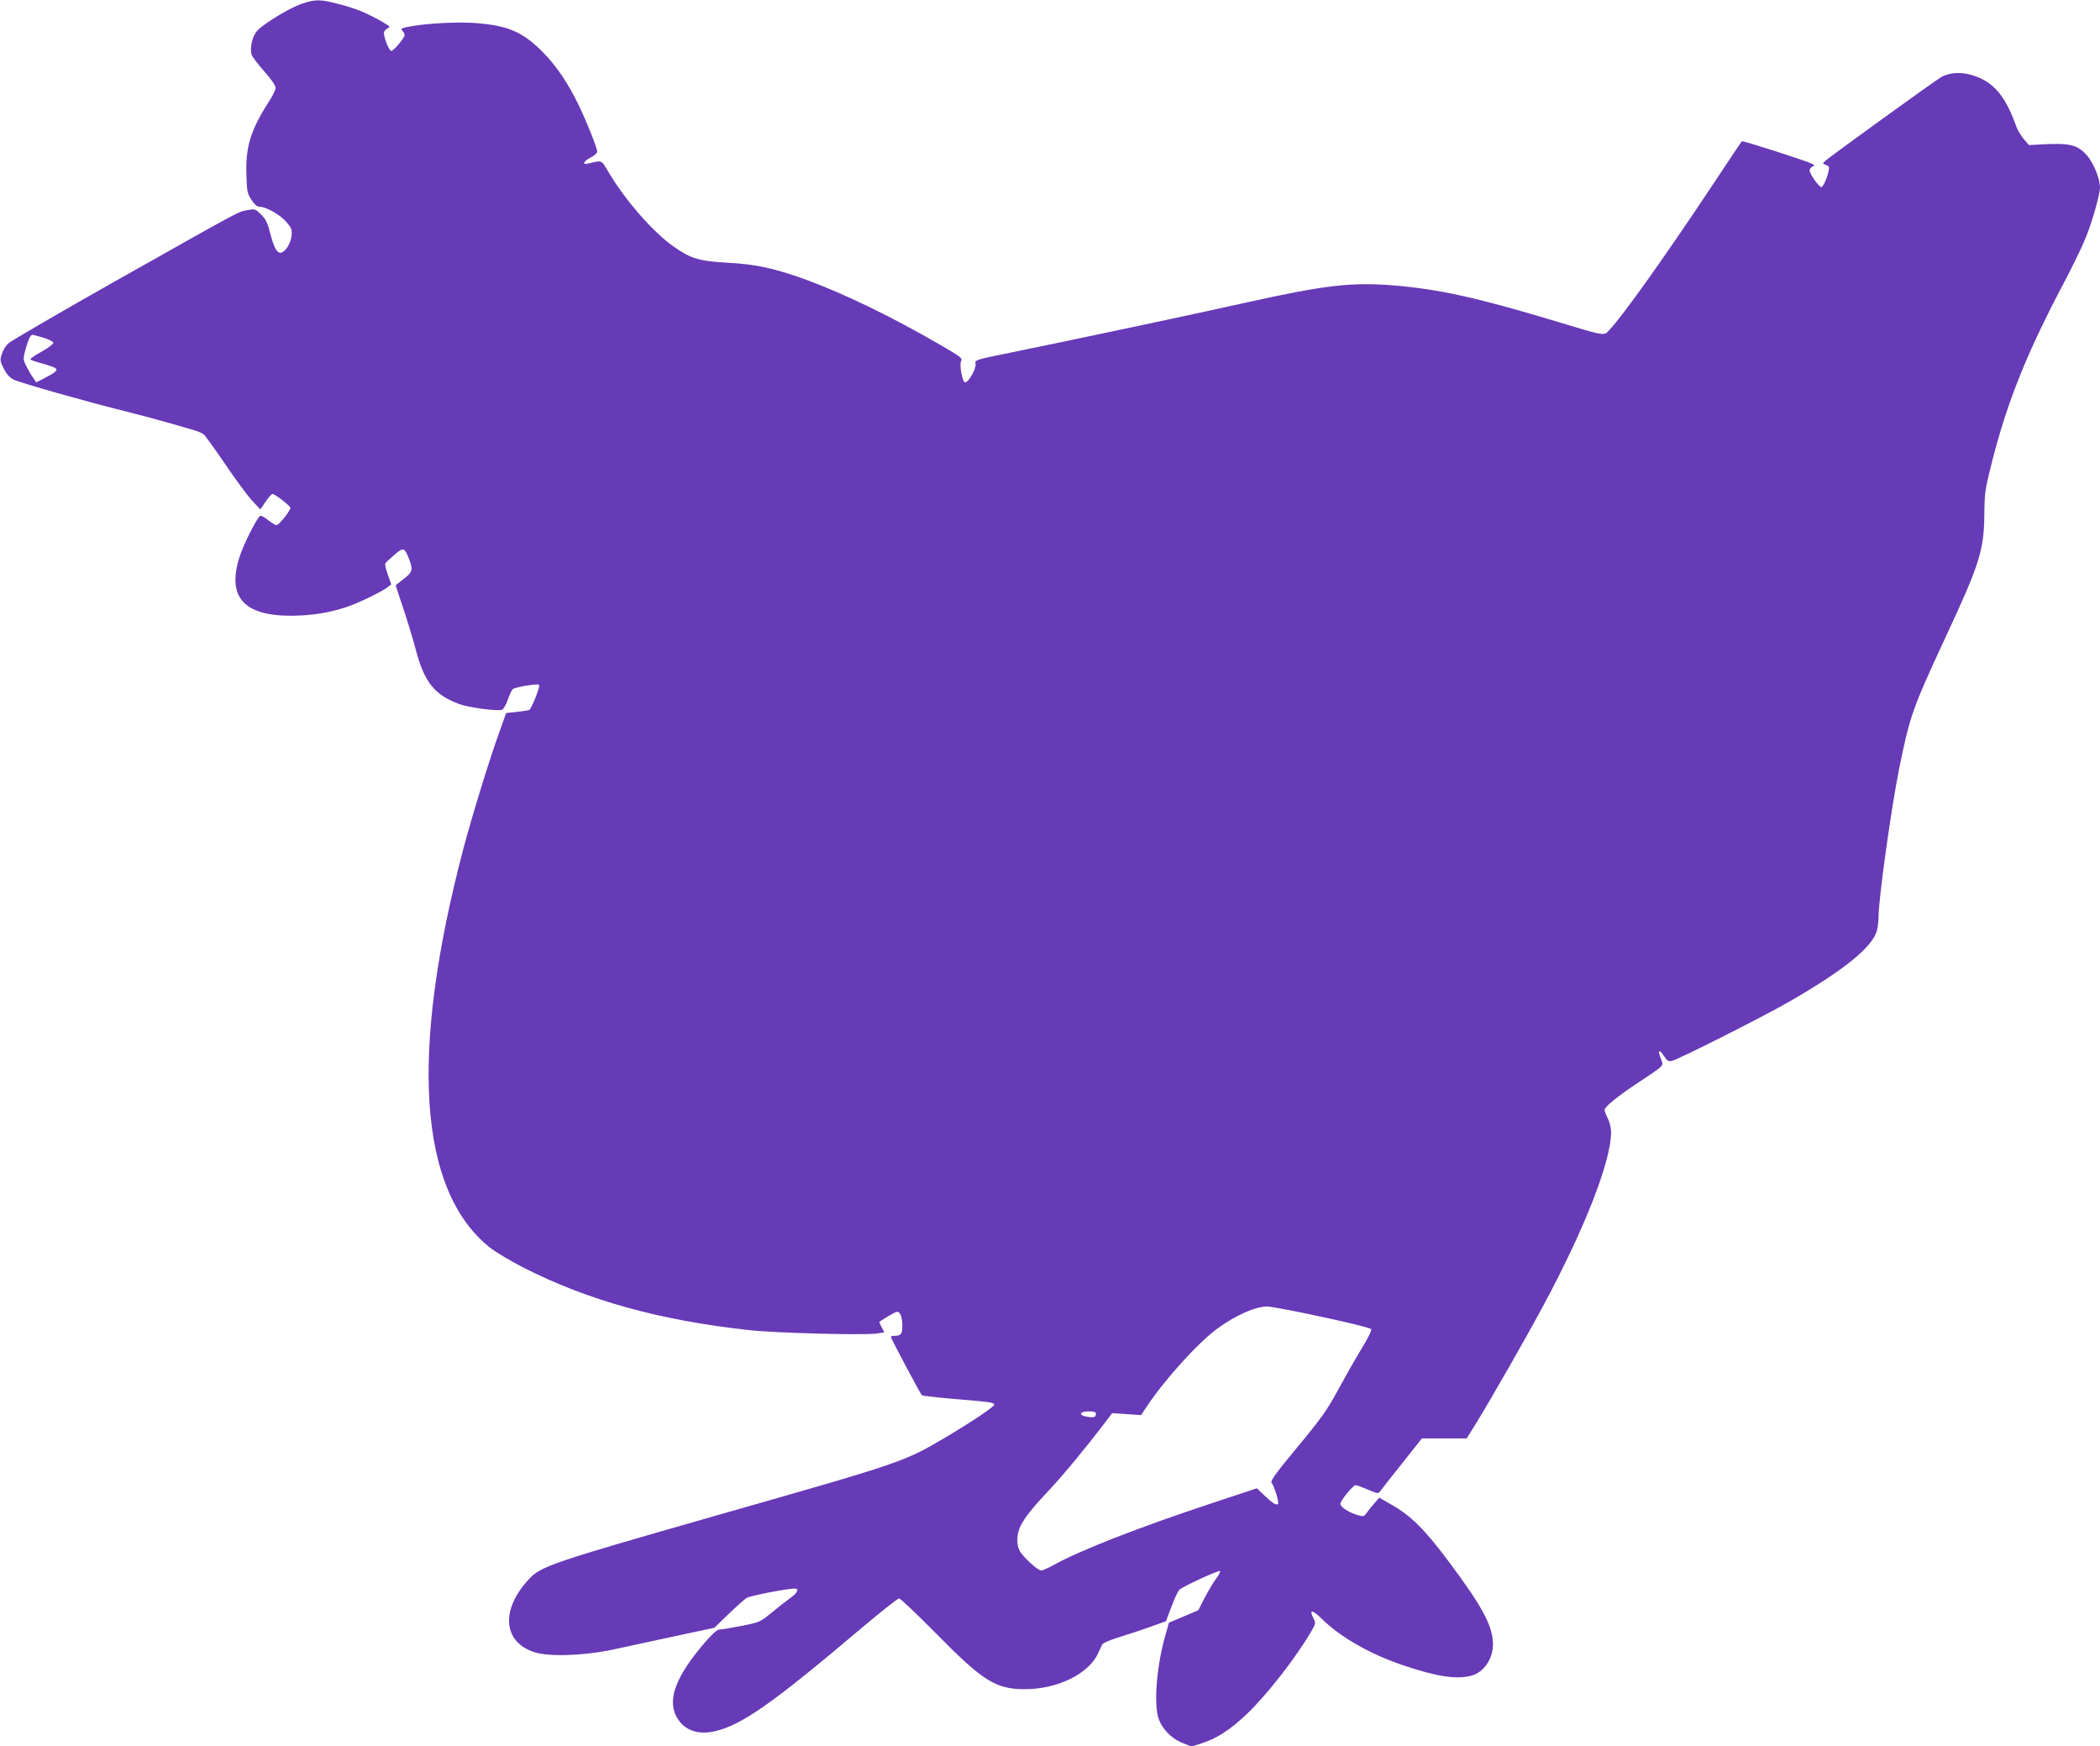 <?xml version="1.0" standalone="no"?>
<!DOCTYPE svg PUBLIC "-//W3C//DTD SVG 20010904//EN"
 "http://www.w3.org/TR/2001/REC-SVG-20010904/DTD/svg10.dtd">
<svg version="1.0" xmlns="http://www.w3.org/2000/svg"
 width="1280pt" height="1064pt" viewBox="0 0 1280 1064"
 preserveAspectRatio="xMidYMid meet">
<g transform="translate(0,1064) scale(0.1,-0.1)"
fill="#673ab7" stroke="none">
<path d="M1839 10617 c-72 -25 -224 -116 -269 -162 -31 -32 -48 -101 -37 -147
4 -13 38 -58 77 -102 42 -47 70 -88 70 -101 0 -12 -19 -51 -42 -86 -111 -173
-142 -274 -136 -448 3 -98 6 -112 31 -149 19 -29 34 -42 50 -42 39 0 125 -49
163 -93 31 -37 35 -47 31 -84 -5 -49 -41 -103 -68 -103 -23 0 -40 33 -66 133
-13 51 -26 76 -53 101 -34 34 -37 34 -84 25 -57 -11 -15 12 -801 -431 -347
-196 -641 -367 -655 -381 -14 -13 -32 -42 -39 -64 -12 -37 -11 -43 12 -90 18
-34 37 -55 60 -66 40 -20 425 -129 672 -191 99 -25 227 -59 285 -76 58 -17
123 -36 145 -42 22 -6 48 -18 58 -26 10 -9 68 -90 130 -181 61 -90 134 -189
162 -220 l52 -55 32 47 c17 26 36 47 42 47 15 0 109 -73 109 -85 -1 -18 -70
-105 -84 -105 -7 0 -30 14 -51 30 -21 17 -43 29 -48 27 -18 -6 -104 -176 -127
-251 -78 -244 26 -360 320 -358 119 1 229 18 335 54 69 23 208 90 245 118 l25
19 -21 59 c-12 33 -19 64 -15 69 3 6 28 29 55 52 55 48 61 46 90 -27 24 -64
21 -77 -31 -118 -27 -21 -49 -39 -51 -40 -1 0 19 -61 44 -135 25 -74 61 -192
80 -264 51 -192 113 -269 260 -324 56 -22 234 -46 264 -36 9 3 24 30 35 60 10
31 24 60 31 66 16 13 151 35 160 26 9 -8 -47 -148 -61 -154 -7 -2 -40 -7 -76
-11 l-64 -7 -42 -118 c-60 -165 -165 -507 -219 -710 -328 -1247 -274 -2076
158 -2426 35 -28 128 -84 208 -125 391 -199 828 -321 1375 -381 154 -18 704
-32 778 -21 l47 7 -15 29 c-8 16 -15 31 -15 34 0 2 25 19 56 37 54 31 58 31
70 14 8 -11 14 -42 14 -71 0 -54 -8 -64 -51 -64 -10 0 -19 -3 -19 -7 0 -8 179
-345 189 -355 3 -3 94 -14 201 -23 218 -18 240 -21 240 -35 0 -12 -142 -107
-297 -199 -255 -150 -254 -150 -1408 -479 -1010 -289 -1059 -306 -1135 -389
-168 -183 -154 -375 32 -439 87 -31 304 -24 483 14 77 17 248 54 380 82 l239
51 86 83 c48 46 97 90 111 99 21 13 246 57 293 57 29 0 17 -26 -26 -57 -24
-17 -75 -57 -115 -90 -71 -58 -74 -59 -186 -81 -62 -12 -122 -22 -134 -22 -12
0 -44 -29 -88 -80 -172 -201 -226 -339 -175 -444 40 -83 122 -118 226 -98 166
34 351 162 899 626 121 102 227 186 235 186 8 0 109 -96 225 -213 285 -290
364 -340 540 -340 200 -1 393 94 449 220 9 21 21 45 25 53 4 8 48 27 97 42 49
15 135 43 190 63 l101 36 34 90 c18 50 40 96 49 103 25 21 240 120 246 113 4
-4 -6 -23 -21 -43 -16 -20 -47 -73 -70 -116 l-41 -80 -89 -38 -90 -38 -21 -74
c-51 -175 -72 -405 -45 -501 19 -66 77 -129 147 -157 l56 -23 68 22 c87 28
169 81 266 173 125 118 307 352 398 510 26 45 27 48 11 78 -27 53 -6 52 48 -1
116 -115 298 -219 504 -288 206 -69 323 -86 414 -61 73 20 129 102 129 189 0
111 -63 229 -267 502 -147 197 -233 283 -348 348 l-78 45 -26 -30 c-14 -16
-36 -42 -47 -58 -21 -29 -23 -29 -60 -18 -55 17 -104 49 -104 68 0 20 77 114
93 114 7 0 40 -12 75 -27 61 -26 63 -26 77 -7 7 10 67 87 133 169 l119 150
136 0 137 0 62 100 c88 143 311 533 408 715 251 467 410 875 410 1052 0 24 -9
61 -20 83 -11 22 -20 45 -20 51 0 19 72 78 202 165 168 111 159 103 142 146
-22 51 -11 64 17 20 20 -31 28 -36 49 -32 41 10 552 267 710 358 337 193 511
334 540 435 5 21 10 57 10 82 0 112 76 655 125 902 67 329 80 366 285 808 207
444 232 526 235 740 1 135 4 157 43 311 95 379 216 680 451 1123 49 94 106
211 125 260 41 102 86 263 86 305 0 53 -42 154 -82 197 -58 63 -101 73 -277
64 l-74 -4 -31 36 c-17 20 -37 53 -45 74 -54 154 -115 241 -198 286 -92 49
-186 57 -258 20 -31 -16 -677 -483 -709 -512 -18 -17 -18 -18 4 -25 18 -6 21
-12 16 -35 -8 -44 -34 -100 -45 -100 -14 0 -71 81 -71 101 0 9 8 20 18 24 15
6 14 8 -8 19 -37 18 -419 141 -423 135 -3 -2 -87 -128 -187 -279 -288 -433
-535 -779 -618 -868 -38 -41 -12 -45 -362 60 -452 136 -688 187 -958 209 -254
20 -413 2 -875 -100 -321 -72 -1033 -223 -1444 -307 -229 -46 -232 -48 -227
-70 7 -26 -42 -114 -63 -114 -17 0 -38 110 -24 131 9 16 -7 28 -127 97 -296
172 -590 314 -820 398 -191 69 -305 94 -477 103 -175 10 -225 25 -331 100
-127 90 -293 281 -394 451 -48 79 -35 74 -127 53 -37 -9 -26 15 17 37 22 11
40 27 40 36 0 22 -61 176 -113 284 -66 136 -139 244 -226 330 -118 116 -203
153 -396 169 -105 9 -290 0 -398 -19 -65 -12 -67 -13 -52 -30 10 -11 14 -24 9
-32 -21 -37 -67 -88 -79 -88 -13 0 -45 78 -45 110 0 9 10 21 22 27 20 9 17 12
-42 46 -94 52 -153 76 -258 103 -111 29 -138 29 -223 1z m-1574 -2035 c34 -10
60 -24 60 -31 0 -8 -32 -32 -72 -54 -40 -22 -70 -43 -68 -47 2 -4 35 -15 72
-25 37 -10 74 -23 81 -28 16 -13 2 -26 -70 -63 l-47 -24 -19 28 c-11 15 -29
46 -41 70 -21 42 -21 44 -5 105 17 60 30 87 43 87 3 0 33 -8 66 -18z m7701
-5947 c225 -47 370 -82 390 -93 8 -5 -12 -46 -61 -127 -40 -66 -105 -181 -145
-255 -62 -114 -99 -166 -242 -338 -127 -153 -166 -207 -158 -216 18 -23 49
-125 39 -131 -12 -8 -31 4 -83 53 l-45 43 -278 -92 c-444 -147 -799 -286 -958
-374 -34 -19 -70 -35 -79 -35 -21 0 -113 85 -132 122 -20 39 -17 102 7 151 27
52 69 106 183 227 81 87 212 245 328 397 l47 62 88 -6 88 -6 36 54 c108 162
311 387 429 473 106 78 227 133 301 135 14 1 124 -19 245 -44z m-1286 -609 c0
-22 -12 -26 -53 -19 -55 8 -49 33 8 33 33 0 45 -4 45 -14z"/>
</g>
</svg>
